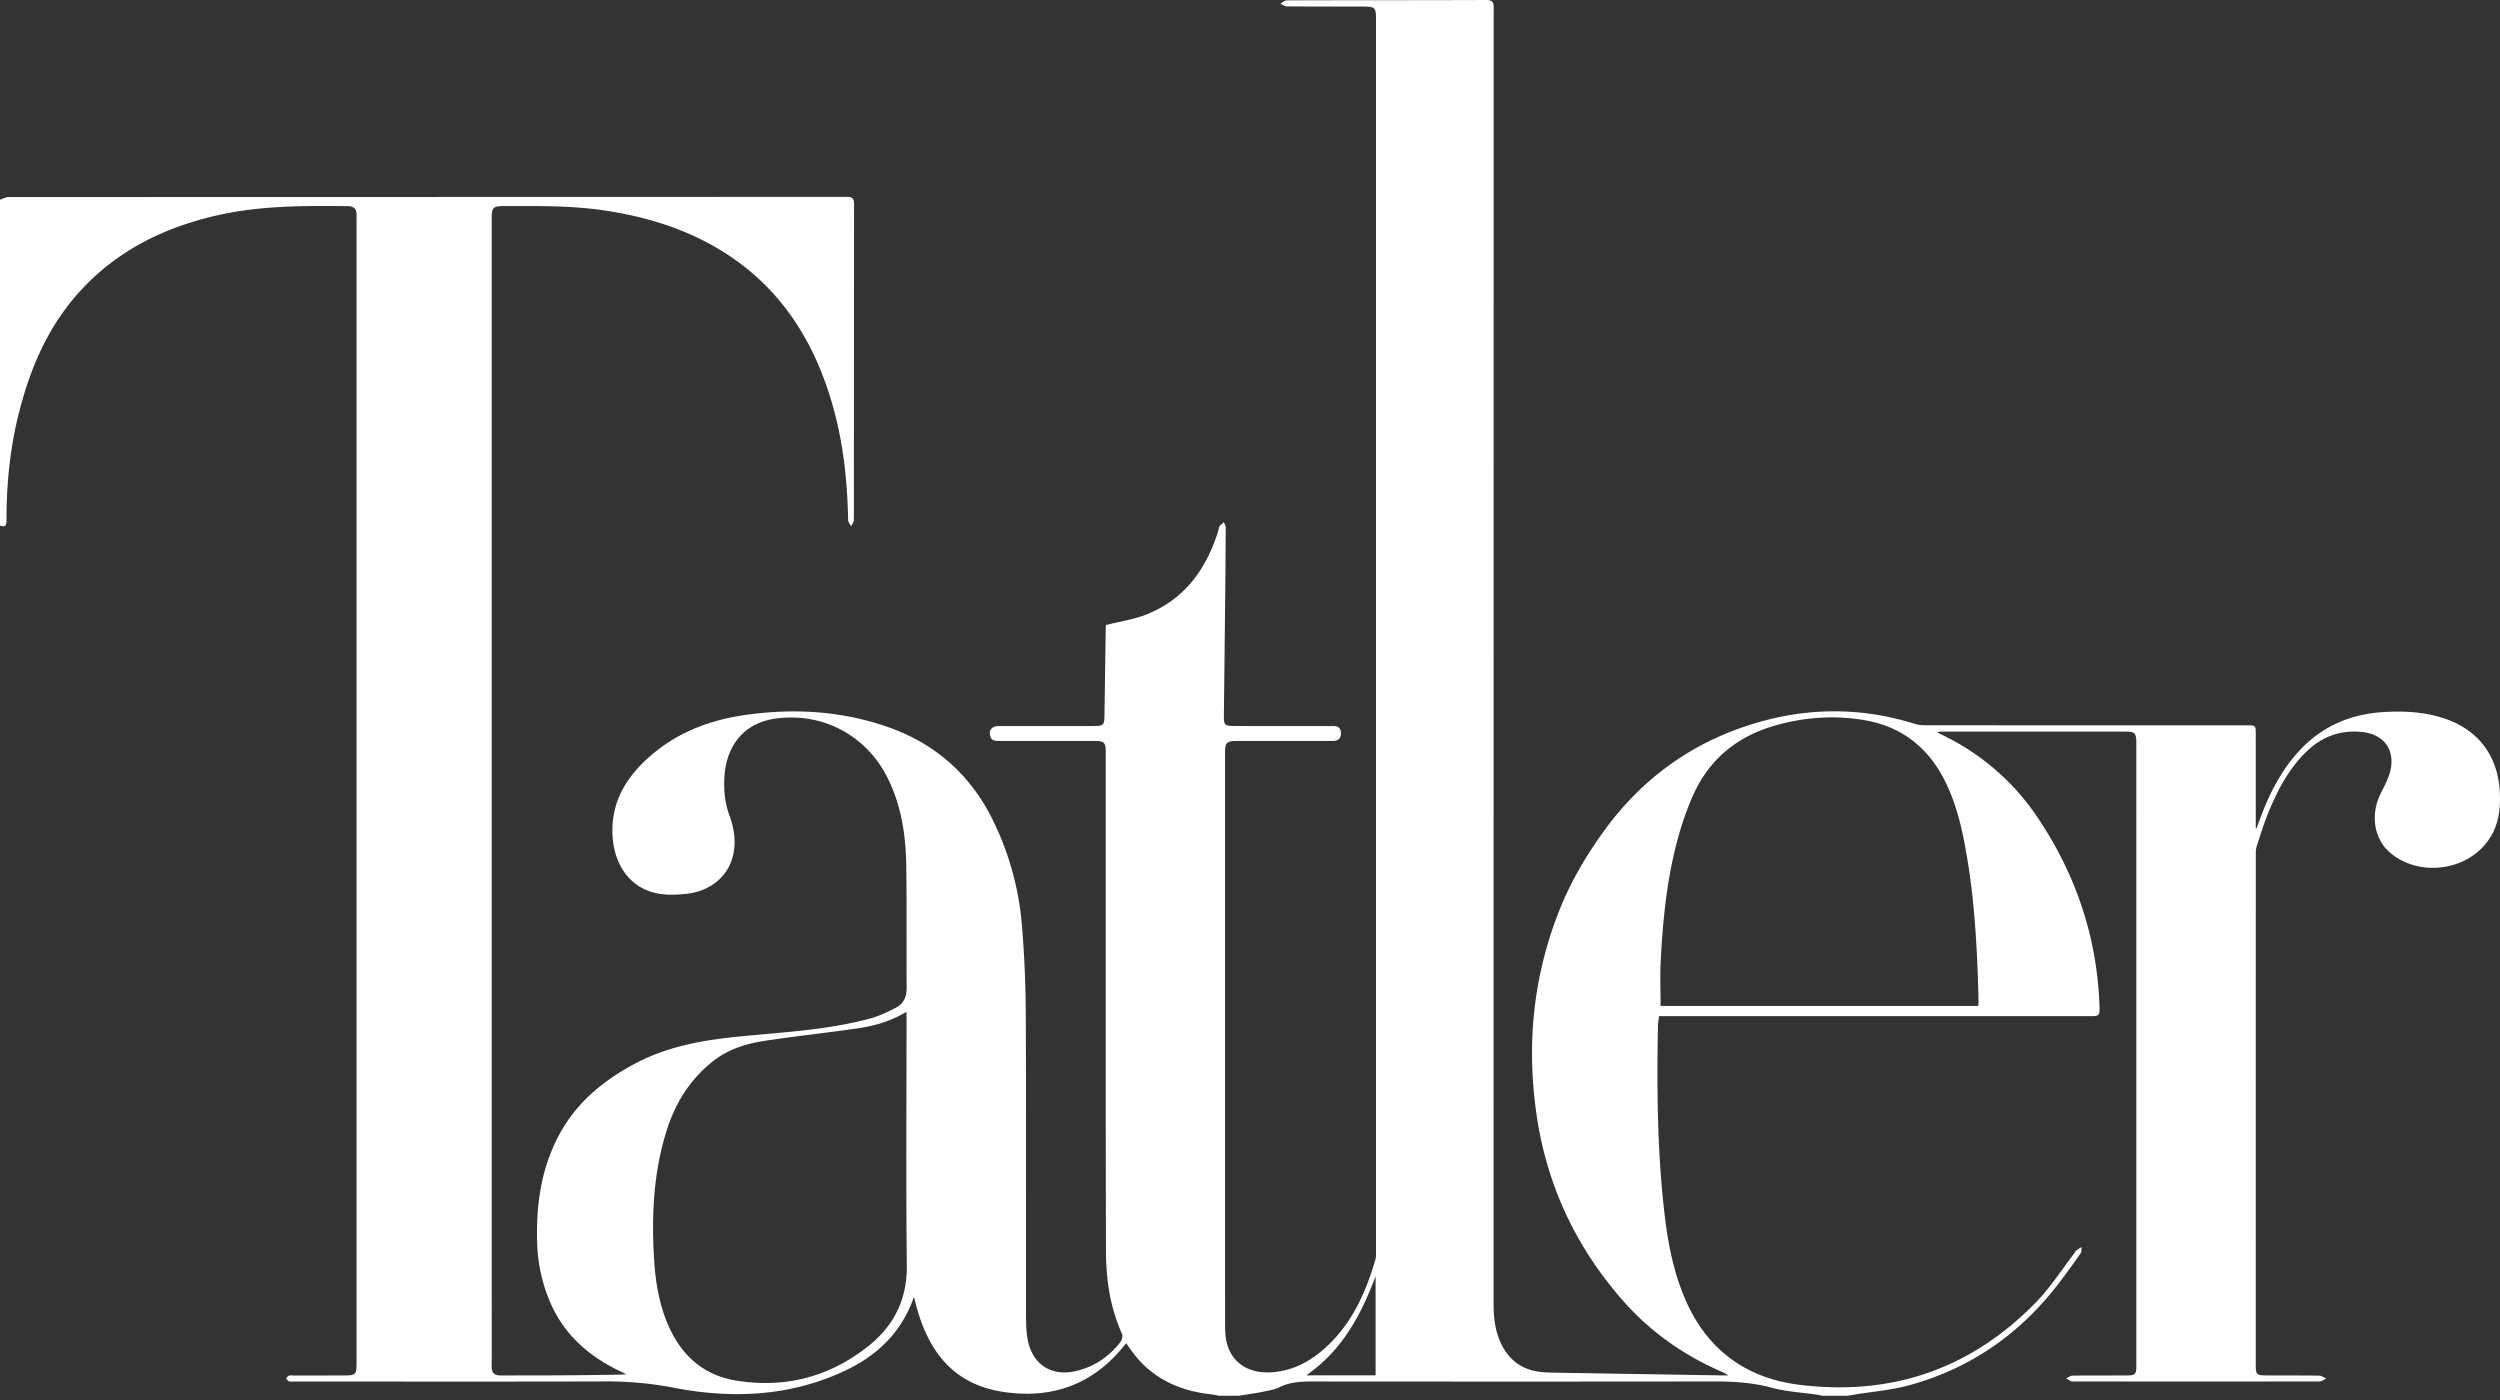 <svg xmlns="http://www.w3.org/2000/svg" aria-labelledby="Tatler Asia" viewBox="0 0 150 84"><rect x="0" y="0" width="150" height="84" fill="#333333" stroke="none"/><path fill="#fff" fill-rule="evenodd" d="M82.536 82.52v-5.95c-.865 2.314-1.99 4.443-4.16 5.949h4.16zM54.392 60.705c-.938.562-1.914.85-2.926.996-1.823.262-3.656.46-5.477.732-1.198.176-2.326.51-3.309 1.318-1.33 1.094-2.17 2.467-2.677 4.07-.792 2.502-.916 5.078-.761 7.673.08 1.38.296 2.743.856 4.027.782 1.794 2.095 2.99 4.059 3.312 2.925.48 5.587-.207 7.916-2.044 1.565-1.236 2.36-2.823 2.336-4.873-.054-4.89-.017-9.782-.017-14.674v-.537zm64.302-.351c.009-.088.021-.141.02-.192-.066-2.882-.201-5.76-.673-8.607-.265-1.613-.601-3.212-1.342-4.693-1.001-2.004-2.588-3.263-4.812-3.649-1.814-.314-3.625-.185-5.393.322-2.242.642-3.911 1.993-4.883 4.123a17.42 17.42 0 0 0-.838 2.295c-.738 2.522-.997 5.12-1.131 7.731-.045.88-.007 1.763-.007 2.67h19.059zM0 11.982c.17-.054.342-.156.512-.156 16.767-.009 33.535-.006 50.302-.015.346 0 .43.119.43.441-.008 6.315-.005 12.63-.013 18.946 0 .127-.11.255-.168.382-.06-.127-.173-.255-.175-.384-.044-2.353-.294-4.678-.95-6.949-1.12-3.869-3.164-7.073-6.68-9.222-2.157-1.316-4.521-2.031-7.008-2.4-2.008-.3-4.028-.262-6.047-.26-.613.001-.7.094-.7.703v64.679c0 1.407.01 2.816-.004 4.223-.003.373.136.556.51.556 2.517.001 5.032.001 7.574-.06-.11-.056-.218-.117-.328-.169-1.889-.89-3.387-2.187-4.23-4.126a9.829 9.829 0 0 1-.8-3.708c-.053-2.174.24-4.277 1.25-6.236 1.036-2.006 2.67-3.375 4.651-4.423 1.994-1.055 4.143-1.408 6.342-1.624 2.584-.253 5.185-.386 7.707-1.06.551-.147 1.083-.398 1.59-.662.446-.235.637-.642.634-1.17-.018-2.44.013-4.881-.022-7.32-.025-1.835-.289-3.632-1.125-5.302-1.29-2.574-3.942-3.96-6.778-3.542-1.73.256-2.834 1.487-2.996 3.33-.074.854-.002 1.68.295 2.492.265.727.387 1.486.237 2.255-.263 1.35-1.363 2.29-2.896 2.438-.569.055-1.168.073-1.722-.044-1.523-.315-2.492-1.605-2.628-3.307-.173-2.149.838-3.738 2.4-5.052 1.6-1.343 3.5-2.044 5.541-2.336 2.89-.414 5.752-.255 8.53.708 2.855.989 4.971 2.852 6.31 5.545a17.554 17.554 0 0 1 1.773 6.39c.15 1.79.22 3.586.23 5.38.026 6.034.006 12.067.013 18.101.002.466.02.943.111 1.397.287 1.453 1.424 2.18 2.873 1.846 1.101-.256 1.993-.86 2.683-1.746.095-.12.15-.363.093-.491-.718-1.586-.958-3.267-.963-4.978-.02-7.896-.012-15.793-.013-23.69l-.001-6.235c0-.58-.086-.669-.683-.67-1.9-.002-3.798-.001-5.697 0-.237 0-.468.001-.548-.29-.101-.359.098-.602.508-.603 1.643-.002 3.286-.001 4.93-.001.23 0 .458.002.686-.001.7-.007.722-.032.73-.718.023-1.703.048-3.406.073-5.107.002-.106.014-.21.016-.237.833-.21 1.655-.33 2.408-.625 2.33-.916 3.624-2.753 4.34-5.06.023-.078.015-.172.059-.232.07-.096.173-.17.262-.252.04.1.115.203.115.305a701.57 701.57 0 0 1-.035 4.584c-.023 2.213-.05 4.425-.075 6.637-.008.66.014.699.697.702 1.737.01 3.475.004 5.213.004.2 0 .403.01.606-.001.308-.017.5.104.507.425.005.334-.181.472-.513.471-1.442-.006-2.883-.002-4.323-.002-.472 0-.943-.004-1.415.002-.612.007-.702.099-.702.698v17.9c0 5.43-.001 10.86.002 16.29 0 .347 0 .701.062 1.042.248 1.33 1.303 2.057 2.768 1.947 1.361-.102 2.452-.75 3.4-1.67 1.465-1.42 2.243-3.215 2.799-5.128.039-.137.026-.292.026-.44V1.128c0-.662-.068-.733-.743-.734-1.535-.004-3.07.002-4.605-.01-.131 0-.26-.107-.39-.164.131-.07.263-.2.394-.2C81.204.007 85.19.017 89.176 0c.46-.001.445.227.445.55-.004 25.877-.004 51.754-.006 77.63 0 .799.07 1.58.397 2.32.473 1.068 1.277 1.699 2.458 1.82.255.027.51.035.766.04 3.365.056 6.732.11 10.098.165h.379c-.172-.095-.265-.157-.365-.2-2.294-.99-4.306-2.396-5.951-4.263-2.817-3.197-4.575-6.91-5.197-11.132-.623-4.237-.215-8.363 1.38-12.354.7-1.751 1.656-3.358 2.779-4.879 2.218-3.002 5.102-5.083 8.653-6.212 3.278-1.043 6.587-1.089 9.891-.049.2.063.42.08.632.08 6.423.005 12.849.004 19.272.004.537 0 .538.001.538.534l.001 5.188v.438l.05.01c.143-.38.278-.765.431-1.14.502-1.237 1.139-2.396 2.036-3.4 1.372-1.536 3.114-2.302 5.148-2.427 1.214-.072 2.422-.014 3.595.367 2.059.667 3.254 2.223 3.38 4.38.063 1.084-.068 2.114-.736 3.017-1.313 1.779-4.087 2.12-5.8.712-1.01-.83-1.248-2.308-.606-3.596.236-.477.506-.963.602-1.474.235-1.246-.497-2.101-1.77-2.216-1.261-.112-2.333.275-3.241 1.138-1.097 1.043-1.777 2.348-2.338 3.72-.267.656-.476 1.336-.696 2.008a1.54 1.54 0 0 0-.053.475c-.003 10.231-.002 20.462-.002 30.69 0 .505.059.576.581.58 1.078.011 2.154-.002 3.233.015.136.002.27.116.406.179-.129.06-.257.168-.386.168-4.942.008-9.886.008-14.829 0-.126 0-.253-.116-.379-.177.126-.06.252-.169.379-.171 1.077-.014 2.155-.004 3.233-.01.54-.003.596-.067.596-.605l-.001-37.367c0-.55-.086-.657-.611-.659-3.702-.004-7.405-.002-11.11 0-.051 0-.101.012-.247.035.259.129.443.221.628.316a14.302 14.302 0 0 1 5.429 4.82c2.285 3.402 3.555 7.155 3.7 11.264.022.625.003.637-.618.637H99.542c-.024.205-.06.387-.065.57-.075 3.834-.04 7.667.417 11.483.209 1.735.56 3.446 1.27 5.048 1.299 2.927 3.604 4.615 6.763 5.013 5.577.702 10.375-.954 14.28-4.997.842-.872 1.503-1.916 2.246-2.882.04-.053.063-.125.113-.166.102-.08.218-.144.328-.215-.016.124.01.278-.054.37a49.16 49.16 0 0 1-1.401 1.917c-2.308 2.98-5.271 5.022-8.922 6.014-1.056.287-2.167.373-3.254.552l-.393.067h-1.534c-.118-.023-.235-.051-.351-.068-.891-.13-1.805-.174-2.666-.408-1.161-.314-2.319-.383-3.508-.38-7.997.012-15.995.009-23.992.002-.705-.001-1.386.017-2.04.339-.32.156-.692.213-1.047.286-.46.092-.925.154-1.387.229h-1.212c-.143-.026-.285-.062-.428-.078-1.808-.195-3.381-.857-4.56-2.288-.202-.246-.378-.511-.58-.785-1.887 2.445-4.387 3.375-7.376 2.92-3.218-.487-4.671-2.727-5.349-5.71-.78 2.268-2.368 3.661-4.426 4.573-3.202 1.417-6.55 1.545-9.932.9a21.002 21.002 0 0 0-4.035-.39c-6.235.018-12.47.007-18.704.007-.134 0-.274.014-.402-.014-.07-.016-.124-.11-.186-.168.06-.06.11-.144.181-.169.085-.03.187-.01.281-.01.996 0 1.992 0 2.99-.002.739 0 .787-.046.787-.762V13.234c0-.108-.005-.214 0-.321.022-.378-.175-.54-.535-.544-2.667-.03-5.33-.034-7.952.58-3.14.735-5.911 2.117-8.107 4.525-1.913 2.098-2.99 4.615-3.671 7.324-.527 2.09-.738 4.22-.738 6.371 0 .27-.008.513-.391.362V11.982z" clip-rule="evenodd"/></svg>
